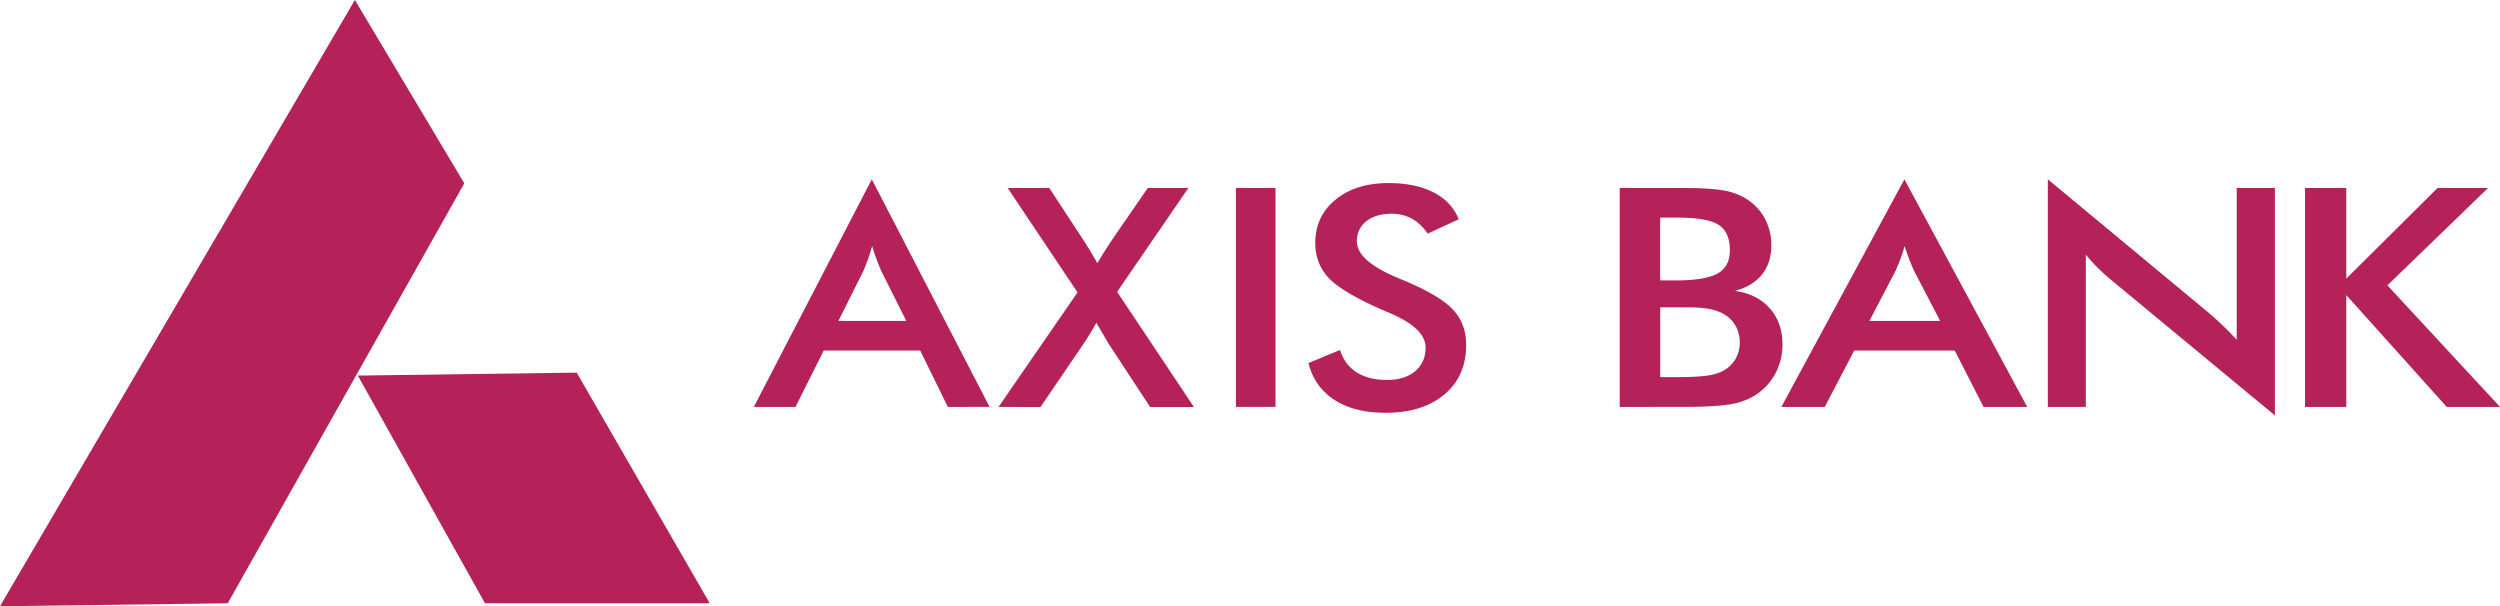 <svg id="Layer_1" data-name="Layer 1" xmlns="http://www.w3.org/2000/svg" viewBox="0 0 2377.41 576.52"><defs><style>.cls-1,.cls-2{fill:#b52159;}.cls-2{fill-rule:evenodd;}</style></defs><polygon class="cls-1" points="2192 386.95 2192 178.79 2231.24 178.79 2231.24 264.94 2318.01 178.79 2366.04 178.79 2270.32 271.35 2377.41 386.95 2326.74 386.95 2231.24 280.62 2231.24 386.95 2192 386.95 2192 386.95"/><path class="cls-1" d="M2002.12,729.44V513L2155.5,640.28c4.22,3.6,8.44,7.43,12.72,11.5s8.78,8.69,13.51,13.84V521.28h36.32V737.54L2061.52,608c-4.17-3.49-8.22-7.18-12.11-11.07a162.53,162.53,0,0,1-11.14-12.23V729.44Z" transform="translate(-54.71 -342.48)"/><path class="cls-1" d="M1941,729.44l-27.42-53.63H1818l-28,53.63h-41.27l117-216.41,116.78,216.41Zm-108.56-81.78h67.29L1875,600.2c-1.41-3.06-2.93-6.56-4.45-10.49s-3.09-8.3-4.61-13.15c-1.35,4.56-2.71,8.83-4.23,12.76s-3,7.52-4.5,10.88l-24.78,47.46Z" transform="translate(-54.71 -342.48)"/><path class="cls-1" d="M1595,729.44V521.28h60.86q26.1,0,38.52,2.43a60.71,60.71,0,0,1,21.17,8A49.34,49.34,0,0,1,1733,550.3a53.07,53.07,0,0,1,6.2,25.43q0,16.68-8.9,27.81c-6,7.43-14.58,12.62-25.9,15.58q21.12,2.85,33.28,16.55t12.11,34.6a57.39,57.39,0,0,1-5.13,24,52.89,52.89,0,0,1-14.53,19.36q-9.87,8.67-24.55,12.23t-49.32,3.55Zm38.45-28.3H1647c13.73,0,24-.48,30.85-1.41s12.16-2.62,16.16-5a29.14,29.14,0,0,0,11.21-11.06,30.55,30.55,0,0,0,3.94-15.38,31,31,0,0,0-4.79-17.33,31.41,31.41,0,0,0-13.68-11.5,51.92,51.92,0,0,0-12.78-3.59,131.34,131.34,0,0,0-19-1.12h-25.4v66.39Zm0-92h15q28,0,39.7-6.6t11.59-22.27c0-11.36-3.54-19.37-10.69-24s-20.67-6.89-40.6-6.89h-15v59.74Z" transform="translate(-54.71 -342.48)"/><path class="cls-1" d="M1299.05,687.75l30-12.48q4.29,13.92,15.66,21.21c7.62,4.91,17.34,7.33,29.11,7.33q16.77,0,26.68-8.39T1410.4,673q0-18.35-33.86-32.71c-3.19-1.41-5.56-2.47-7.29-3.1q-38.24-16.83-51-30.39c-8.48-9-12.75-20.13-12.75-33.19q0-25.49,19.23-41.25t50.39-15.78q25.59,0,42.88,8.88T1441.89,551l-29.44,13.64q-7-9.82-15.28-14.32a38.75,38.75,0,0,0-19.06-4.56c-10.1,0-18.15,2.38-24.09,7.09s-9,11.11-9,19.07q0,18.78,39.26,34.94c2,.88,3.56,1.56,4.7,2q34.34,14.28,47.19,27.81t12.8,33.93q0,29.55-20.73,47t-56,17.42q-29.57,0-48.49-12.23t-24.73-35Z" transform="translate(-54.71 -342.48)"/><polygon class="cls-1" points="1175.32 386.95 1175.32 178.79 1212.97 178.79 1212.97 386.95 1175.32 386.95 1175.32 386.95"/><path class="cls-1" d="M1004.3,729.44l75.11-108.91L1013,521.28h39.53l33.38,50.91c1.83,2.62,5.13,8.15,10,16.5l2.37,4.13c1.68-3,3.57-6.07,5.62-9.42s4.37-6.94,7-10.92l35.27-51.2h38.61L1117.06,620l73,109.49h-41.64l-38.72-59-.65-1c-4.21-7.14-8.1-13.78-11.72-20-1.78,3.2-3.72,6.55-5.83,10s-4.37,7-6.81,10.58l-40.5,59.46Z" transform="translate(-54.71 -342.48)"/><path class="cls-1" d="M956.07,729.44l-26.3-53.63h-91.7l-26.89,53.63H771.59L883.76,513l112,216.41ZM852,647.66h64.54L892.78,600.2c-1.35-3.06-2.81-6.56-4.27-10.49s-3-8.3-4.43-13.15c-1.29,4.56-2.59,8.83-4.05,12.76s-2.86,7.52-4.31,10.88L852,647.66Z" transform="translate(-54.71 -342.48)"/><polygon class="cls-2" points="0 576.52 337.48 0 441.53 174.36 216.55 573.71 0 576.52 0 576.52"/><polygon class="cls-2" points="340.29 357.16 548.4 354.35 674.95 573.71 461.22 573.71 340.29 357.16 340.29 357.16"/></svg>
